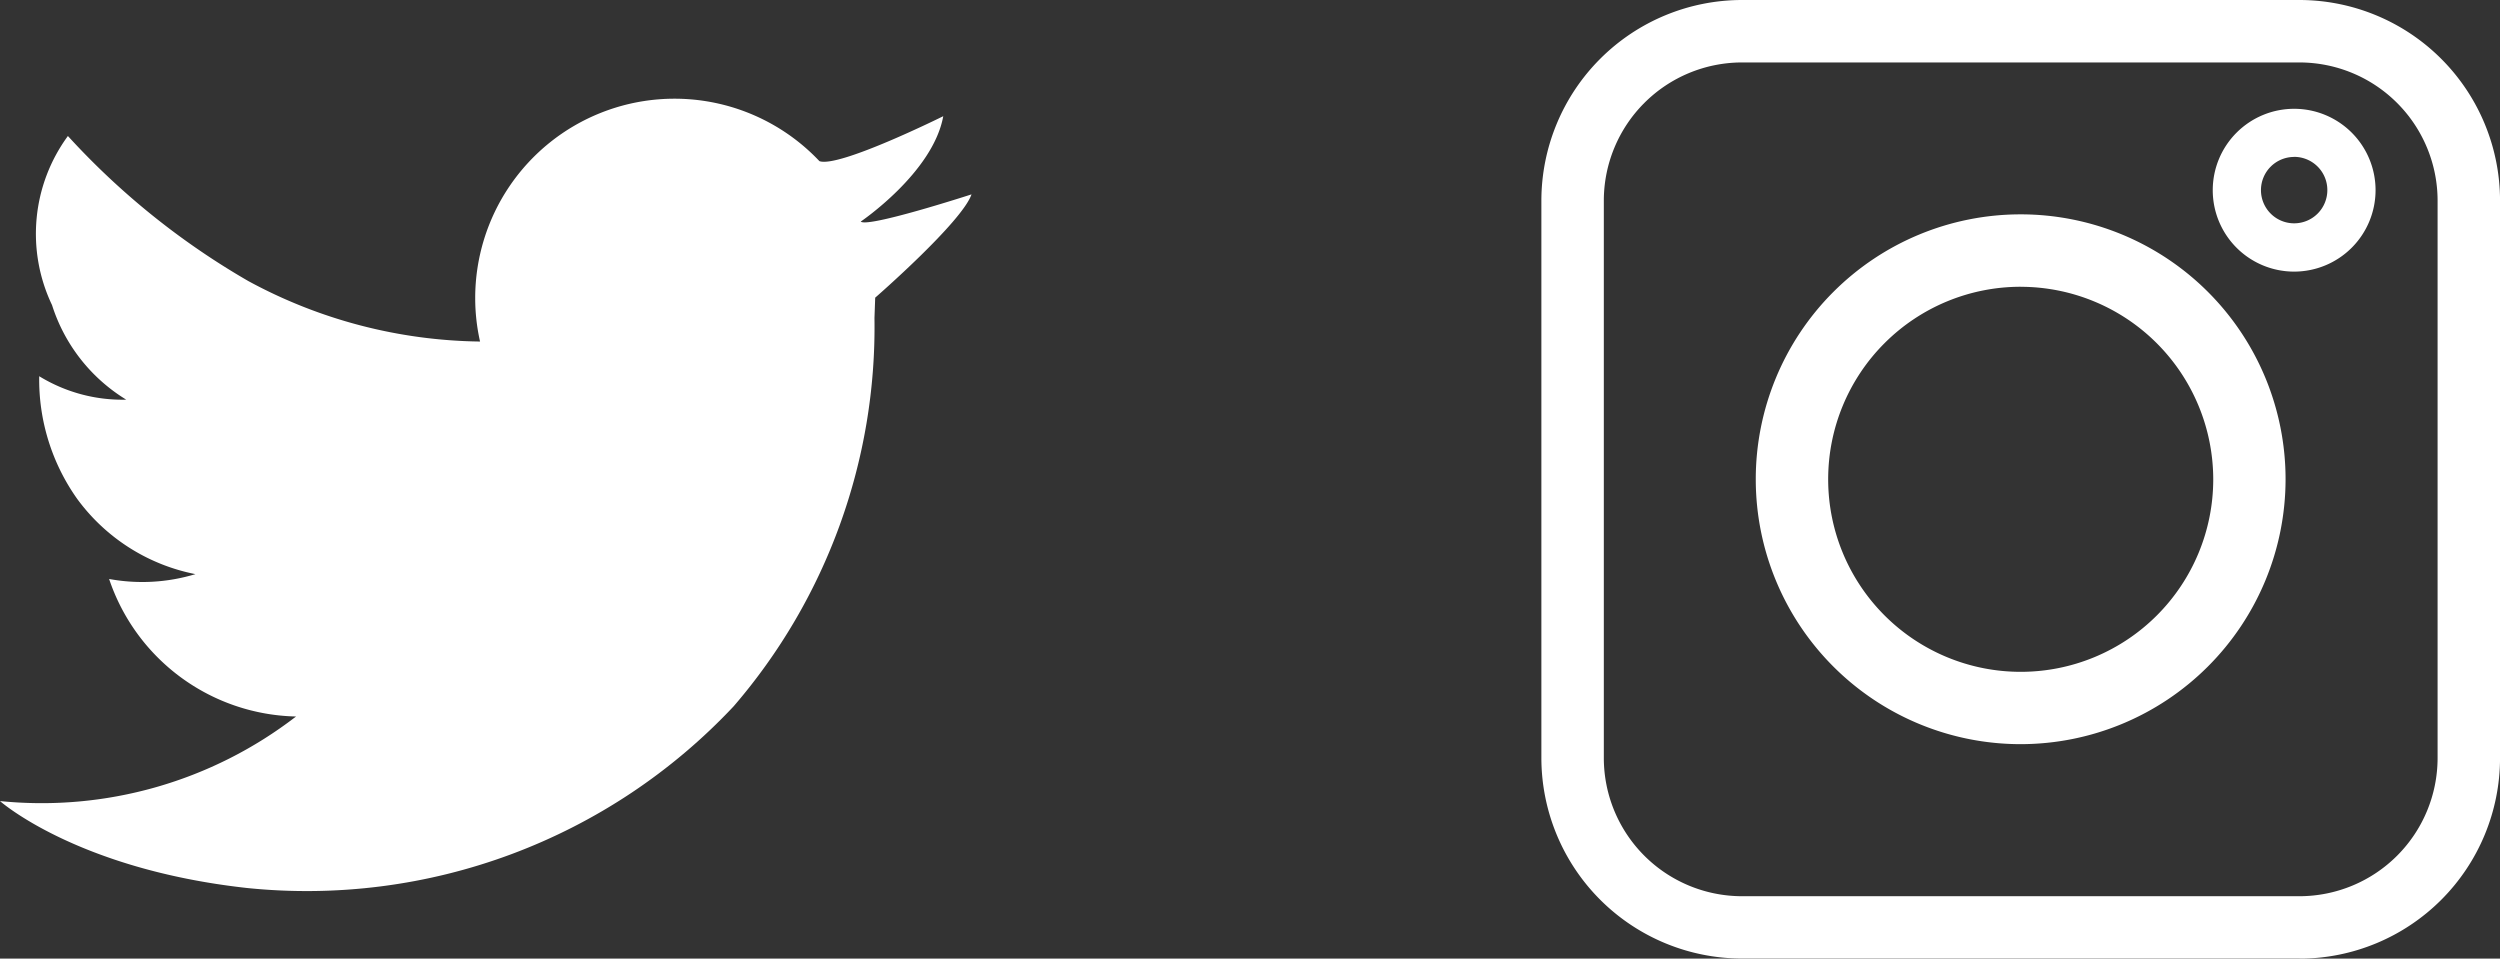 <svg xmlns="http://www.w3.org/2000/svg" width="65.534" height="25.129" viewBox="0 0 65.534 25.129"><rect x="0" y="0" width="65.534" height="25.129" fill="#333333" stroke="none"/><g transform="translate(-1069.054 -18.112)"><g transform="translate(1109.459 18.112)"><path d="M33.633,40.567a6.944,6.944,0,1,1,6.943-6.945,6.95,6.95,0,0,1-6.943,6.945Zm0-11.99a5.047,5.047,0,1,0,5.047,5.047A5.053,5.053,0,0,0,33.633,28.578Z" transform="translate(-21.068 -21.06)" fill="#fff"/><path d="M19.872,25.127H5.258A5.264,5.264,0,0,1,0,19.87V5.258A5.264,5.264,0,0,1,5.258,0H19.872a5.264,5.264,0,0,1,5.258,5.258V19.872a5.264,5.264,0,0,1-5.258,5.258ZM5.258,1.637A3.625,3.625,0,0,0,1.637,5.258V19.872a3.625,3.625,0,0,0,3.621,3.621H19.872a3.625,3.625,0,0,0,3.621-3.621V5.258a3.625,3.625,0,0,0-3.621-3.621H5.258Z" fill="#fff"/><path d="M85.7,17.8a2.134,2.134,0,1,1,2.134-2.134A2.136,2.136,0,0,1,85.7,17.8Zm0-3.006a.87.87,0,1,0,.87.87A.87.87,0,0,0,85.7,14.792Z" transform="translate(-65.967 -10.68)" fill="#fff"/></g><g transform="translate(1069.054 20.699)"><g transform="translate(0 0)"><path d="M22.548,3.235s1.9-1.283,2.168-2.766c0,0-2.739,1.36-3.246,1.178h0a5.225,5.225,0,0,0-9.023,3.589,5.157,5.157,0,0,0,.127,1.14A13.051,13.051,0,0,1,6.5,4.791,19.8,19.8,0,0,1,1.77.988,4.338,4.338,0,0,0,1.354,5.42,4.5,4.5,0,0,0,3.3,7.9a4.177,4.177,0,0,1-2.282-.615A5.4,5.4,0,0,0,2.013,10.5a5.049,5.049,0,0,0,3.1,1.973A4.8,4.8,0,0,1,2.85,12.6a5.287,5.287,0,0,0,4.9,3.605A10.919,10.919,0,0,1-.01,18.422S2,20.206,6.459,20.7a15.341,15.341,0,0,0,12.764-4.764,15.224,15.224,0,0,0,3.69-10.178l.019-.532s2.274-1.979,2.525-2.708c0,0-2.772.9-2.91.708Z" transform="translate(0.01 -0.01)" fill="#fff"/></g></g></g></svg>